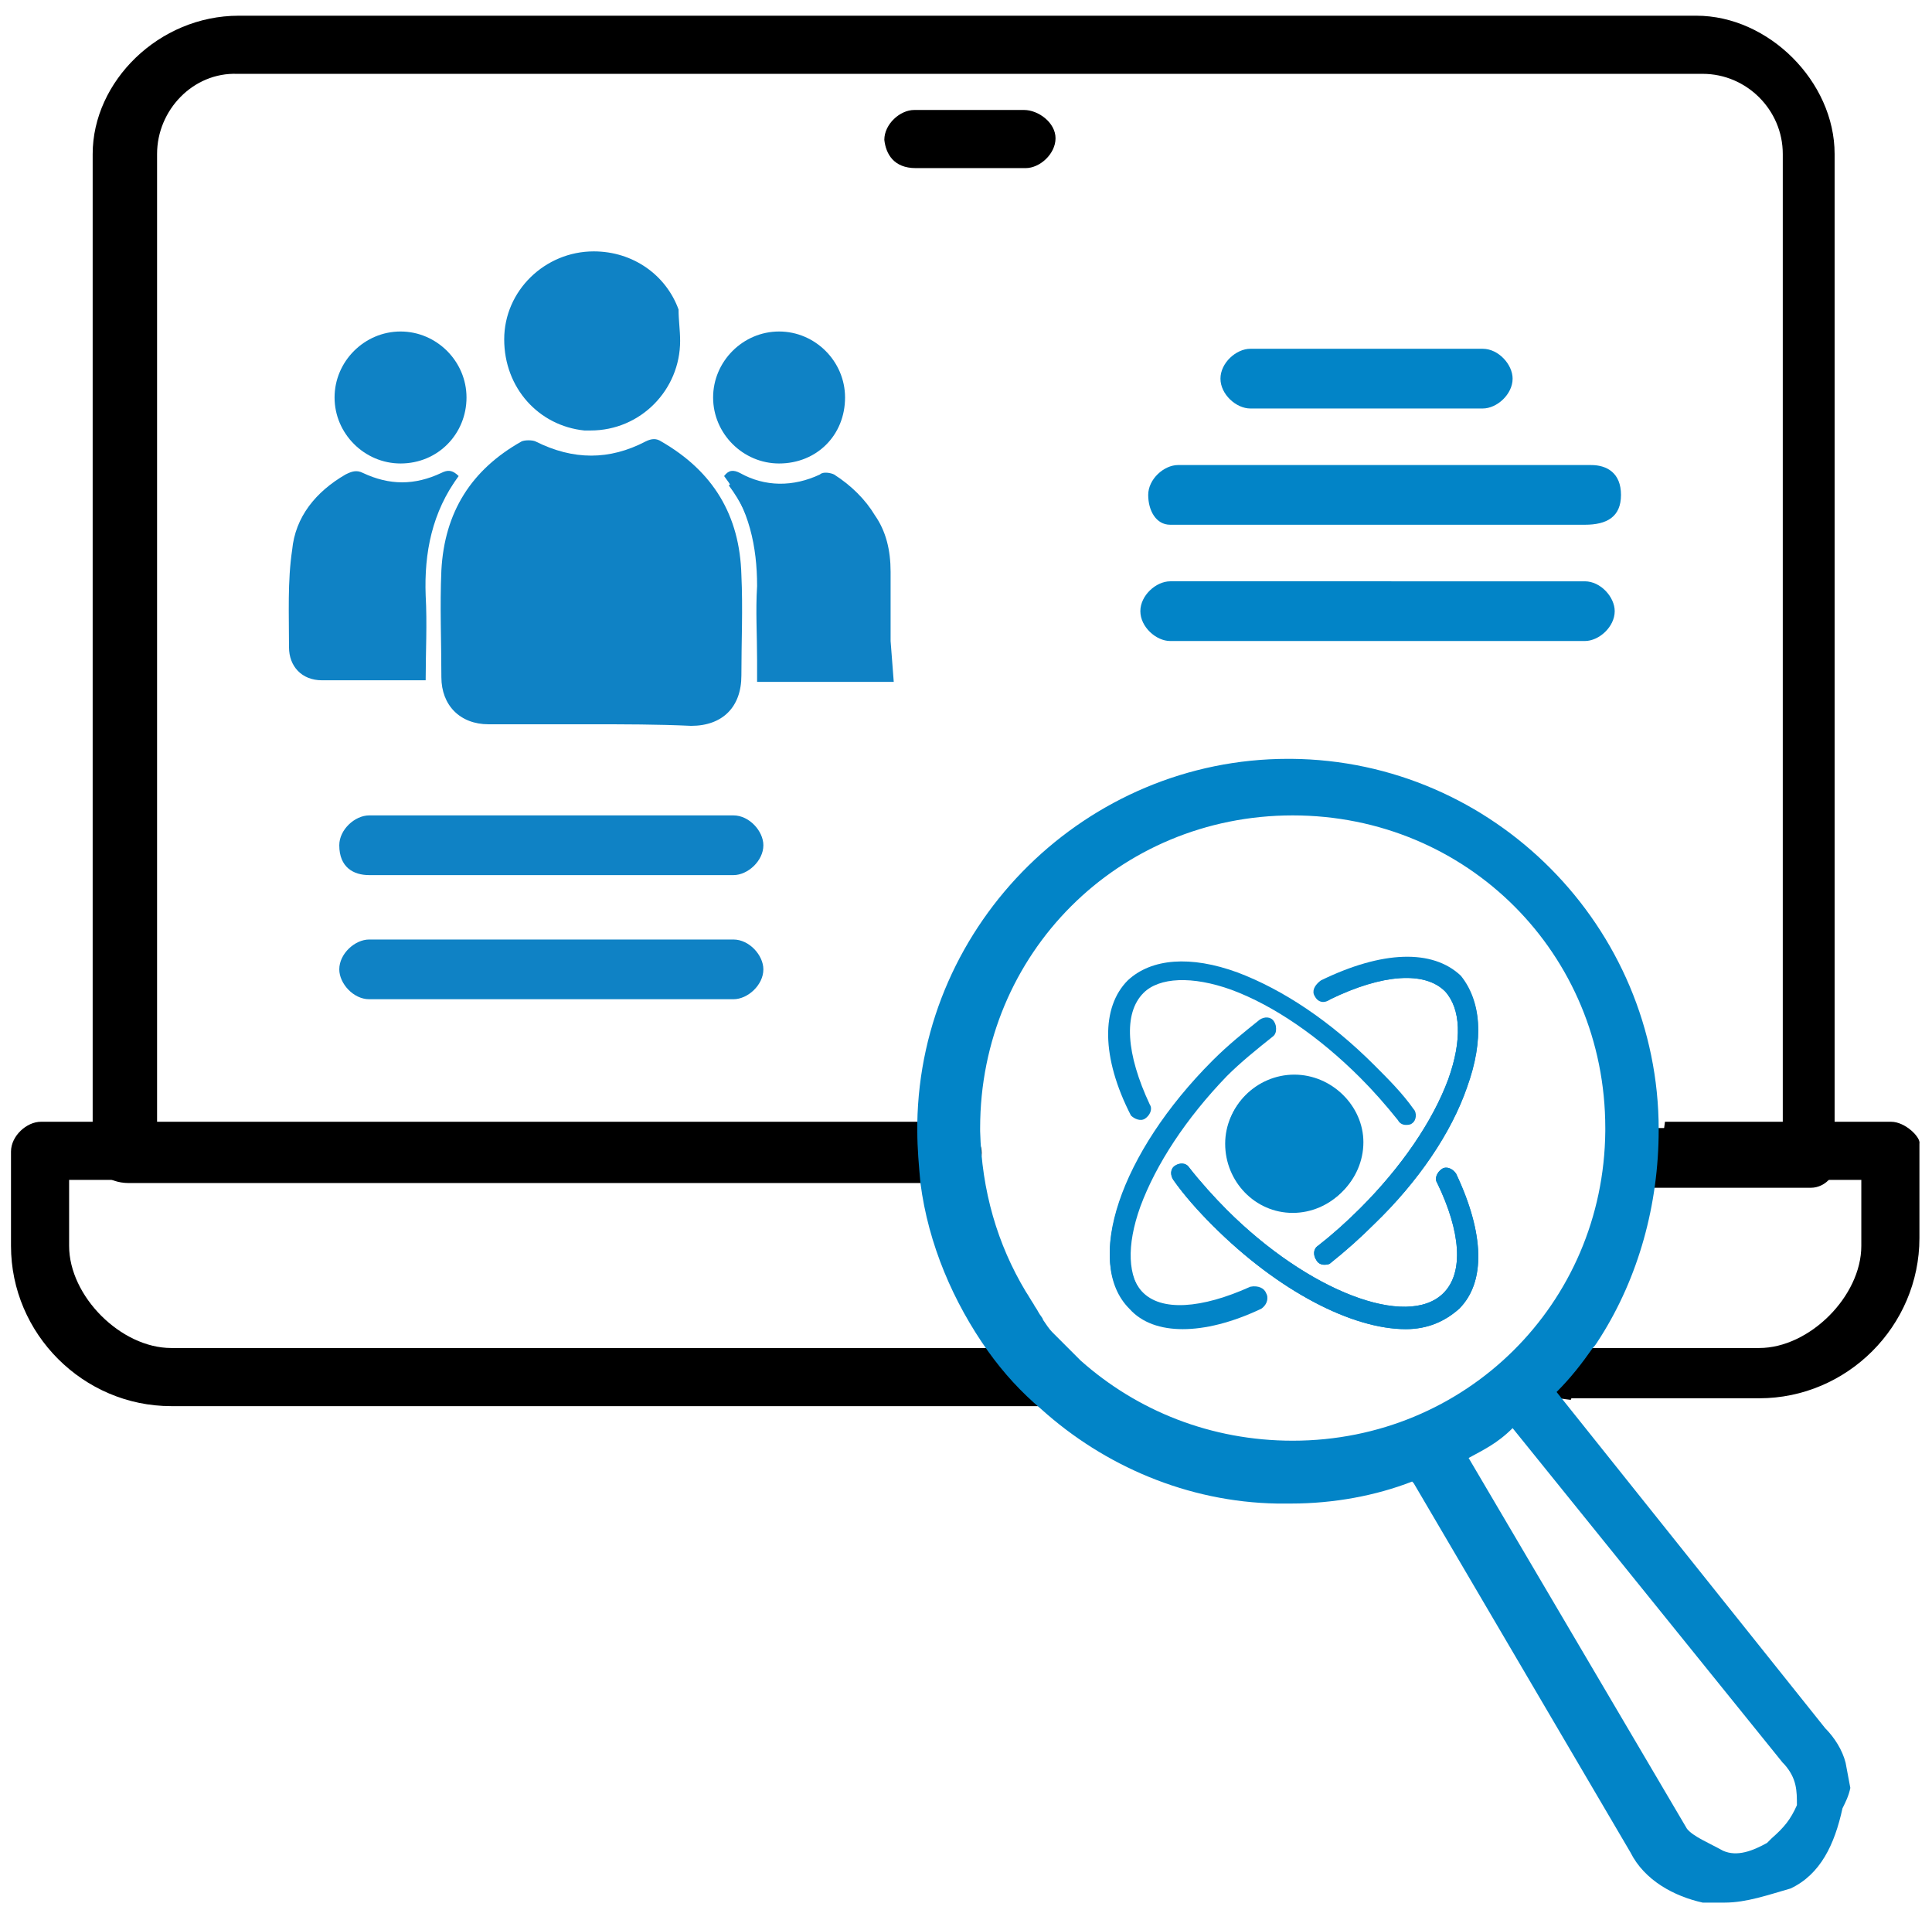 <?xml version="1.0" encoding="utf-8"?>
<!-- Generator: Adobe Illustrator 26.0.1, SVG Export Plug-In . SVG Version: 6.00 Build 0)  -->
<svg version="1.1" id="Layer_1" xmlns="http://www.w3.org/2000/svg" xmlns:xlink="http://www.w3.org/1999/xlink" x="0px" y="0px"
	 viewBox="0 0 123 122" style="enable-background:new 0 0 123 122;" xml:space="preserve">
<style type="text/css">
	.st0{clip-path:url(#SVGID_00000124872681166576980490000001170234922603332739_);}
	.st1{fill:#0284C7;}
	.st2{clip-path:url(#SVGID_00000036969927222299310310000013624052680117222016_);}
	.st3{clip-path:url(#SVGID_00000008144838916216356750000003302337031561355681_);}
	.st4{clip-path:url(#SVGID_00000076565399019147349050000010519818597284053925_);}
	.st5{fill:none;}
	.st6{fill:none;stroke:#0A83C6;stroke-width:1.5;stroke-miterlimit:10;}
	.st7{fill:#FFFFFF;}
	.st8{clip-path:url(#SVGID_00000021840316916966882780000008241153346694475678_);}
	.st9{clip-path:url(#SVGID_00000179643610869799489580000000260138015653349021_);}
	.st10{clip-path:url(#SVGID_00000081617988416066365200000002366824681859793550_);}
	.st11{fill:#0A83C6;}
	.st12{fill:none;stroke:#0A83C6;stroke-miterlimit:10;}
	.st13{fill:#0F82C5;}
	.st14{fill:none;stroke:#0F82C5;stroke-width:0.522;stroke-miterlimit:10;}
	.st15{fill:none;stroke:#0F82C5;stroke-width:0.523;stroke-miterlimit:10;}
	.st16{fill:none;stroke:#0A83C6;stroke-width:0.965;stroke-miterlimit:10;}
	.st17{clip-path:url(#SVGID_00000110472260421894135480000009638767784240507041_);}
	.st18{clip-path:url(#SVGID_00000123423721150410352980000011906541331898645930_);}
	.st19{clip-path:url(#SVGID_00000110470361338739380940000003529490283559275672_);}
	.st20{fill:none;stroke:#000000;stroke-width:2.68;stroke-miterlimit:10;}
	.st21{fill:none;stroke:#000000;stroke-width:3.199;stroke-miterlimit:10;}
	.st22{fill:#0284C7;stroke:#FFFFFF;stroke-miterlimit:10;}
	.st23{fill:#0284C7;stroke:#FFFFFF;stroke-width:0.5;stroke-miterlimit:10;}
	.st24{fill:none;stroke:#1D1E1C;stroke-width:1.181;stroke-miterlimit:10;}
	.st25{fill:none;stroke:#1D1E1C;stroke-width:3;stroke-miterlimit:10;}
	.st26{fill:none;stroke:#0F82C5;stroke-width:1.181;stroke-miterlimit:10;}
	.st27{fill:none;stroke:#0F82C5;stroke-width:2;stroke-miterlimit:10;}
</style>
<polyline points="100,89.1 98.4,88.9 101.4,85.8 "/>
<path d="M115.3,75.6h-11.1c-0.9,0-1.9-0.9-1.9-1.9c0-0.9,0.9-1.9,1.9-1.9h9.3V9.8c0-2.8-2.3-5.1-5.1-5.1H15.1C12.3,4.6,10,7,10,9.8
	v61.7h50.6c0.9,0,1.9,0.9,1.9,1.9c0,0.9-0.9,1.9-1.9,1.9H8.2c-1.4,0-2.3-0.9-2.3-1.9V9.8c0-4.6,4.2-8.8,9.3-8.8h92.8
	c4.6,0,8.8,4.2,8.8,8.8v63.5C117.2,74.7,116.2,75.6,115.3,75.6z"/>
<path class="st1" d="M74.5,33.4h26.4c1.4,0,2.3-0.5,2.3-1.9c0-1.4-0.9-1.9-1.9-1.9H75c-0.9,0-1.9,0.9-1.9,1.9S73.6,33.4,74.5,33.4z"
	/>
<path class="st1" d="M79.6,26h14.8c0.9,0,1.9-0.9,1.9-1.9c0-0.9-0.9-1.9-1.9-1.9H79.6c-0.9,0-1.9,0.9-1.9,1.9
	C77.7,25.1,78.7,26,79.6,26z"/>
<path d="M58.3,10.7h7c0.9,0,1.9-0.9,1.9-1.9S66.1,7,65.2,7h-7c-0.9,0-1.9,0.9-1.9,1.9C56.4,9.8,56.9,10.7,58.3,10.7z"/>
<path class="st1" d="M74.5,40.8h26.4c0.9,0,1.9-0.9,1.9-1.9c0-0.9-0.9-1.9-1.9-1.9H74.5c-0.9,0-1.9,0.9-1.9,1.9
	C72.6,39.9,73.6,40.8,74.5,40.8z"/>
<path class="st13" d="M23.5,55.7h23.2c0.9,0,1.9-0.9,1.9-1.9c0-0.9-0.9-1.9-1.9-1.9H23.5c-0.9,0-1.9,0.9-1.9,1.9
	C21.6,55.2,22.5,55.7,23.5,55.7z"/>
<path class="st13" d="M23.5,63.6h23.2c0.9,0,1.9-0.9,1.9-1.9c0-0.9-0.9-1.9-1.9-1.9H23.5c-0.9,0-1.9,0.9-1.9,1.9
	C21.6,62.6,22.5,63.6,23.5,63.6z"/>
<path d="M120.4,71.4H106l-0.5,3.7h13v4.2c0,3.2-3.3,6.5-6.5,6.5h-10.7l-1.4,3.2h12.1c5.6,0,10.2-4.6,10.2-10.2v-6
	C122.3,72.4,121.3,71.4,120.4,71.4z M62.9,85.8h-52c-3.2,0-6.5-3.3-6.5-6.5v-4.2h54.3v-3.7H2.6c-0.9,0-1.9,0.9-1.9,1.9v6
	c0,5.6,4.6,10.2,10.2,10.2h55.7L62.9,85.8z"/>
<path class="st1" d="M86.7,72.8c0,2.4-2,4.4-4.4,4.4c-2.4,0-4.3-2-4.3-4.4c0-2.4,2-4.3,4.3-4.3C84.8,68.4,86.7,70.4,86.7,72.8z"/>
<path class="st1" d="M82.4,69.8c-1.7,0-3,1.4-3,3c0,1.7,1.4,3,3,3c1.7,0,3-1.4,3-3C85.4,71.1,84,69.8,82.4,69.8z"/>
<path class="st1" d="M72.6,76.8c-0.9,2.5-0.8,4.5,0.2,5.6c1.2,1.3,3.8,1.1,6.9-0.3h0c0.3-0.2,0.7,0,0.9,0.3c0.2,0.3,0,0.7-0.3,0.9
	c-1.9,0.9-3.6,1.3-5,1.3c-1.4,0-2.6-0.4-3.4-1.3c-2.9-2.9-0.6-9.8,5.3-15.7c1-1,2-1.8,3-2.6c0.3-0.2,0.7-0.2,0.9,0.1
	c0.2,0.3,0.2,0.7-0.1,0.9c-1,0.8-2,1.6-2.9,2.5C75.5,71.2,73.6,74.1,72.6,76.8z"/>
<path class="st1" d="M93.4,69.2c-1,2.9-3.1,6-5.9,8.7c-0.9,0.9-1.8,1.7-2.8,2.5c-0.1,0.1-0.3,0.1-0.4,0.1c-0.2,0-0.4-0.1-0.5-0.3
	c-0.2-0.3-0.2-0.7,0.1-0.9c0.9-0.7,1.8-1.5,2.7-2.4c2.6-2.6,4.6-5.5,5.6-8.2c0.9-2.5,0.8-4.5-0.2-5.6c-1.3-1.3-4-1.1-7.3,0.5
	c-0.3,0.2-0.7,0-0.9-0.3c-0.2-0.3,0-0.7,0.3-0.9c3.9-1.9,7.1-2,8.9-0.3C94.3,63.7,94.5,66.2,93.4,69.2z"/>
<path class="st1" d="M72.9,71.2c0.3-0.2,0.5-0.6,0.3-0.9c-1.5-3.2-1.7-5.8-0.4-7.1c1-1,3.1-1.1,5.6-0.2c2.7,1,5.6,3,8.2,5.6
	c0.8,0.8,1.6,1.7,2.4,2.7c0.1,0.2,0.3,0.3,0.5,0.3c0.1,0,0.3,0,0.4-0.1c0.3-0.2,0.3-0.7,0.1-0.9c-0.7-1-1.6-1.9-2.5-2.8
	c-2.8-2.8-5.8-4.8-8.7-5.9c-3-1.1-5.5-0.9-7,0.5c-1.7,1.7-1.7,4.9,0.2,8.6C72.2,71.2,72.6,71.4,72.9,71.2L72.9,71.2z"/>
<path class="st1" d="M92.9,83.3c-0.9,0.8-2,1.3-3.4,1.3c-3.4,0-8.1-2.4-12.3-6.6c-0.9-0.9-1.8-1.9-2.5-2.9c-0.2-0.3-0.2-0.7,0.1-0.9
	c0.3-0.2,0.7-0.2,0.9,0.1c0.7,0.9,1.6,1.9,2.4,2.7c5.2,5.2,11.5,7.6,13.8,5.3c1.3-1.3,1.1-3.9-0.4-7c-0.2-0.3,0-0.7,0.3-0.9
	c0.3-0.2,0.7,0,0.9,0.3C94.5,78.5,94.6,81.6,92.9,83.3z"/>
<path class="st1" d="M80.6,82.3c0.2,0.3,0,0.7-0.3,0.9c-1.9,0.9-3.6,1.3-5,1.3c-1.4,0-2.6-0.4-3.4-1.3c-2.9-2.9-0.6-9.8,5.3-15.7
	c1-1,2-1.8,3-2.6c0.3-0.2,0.7-0.2,0.9,0.1c0.2,0.3,0.2,0.7-0.1,0.9c-1,0.8-2,1.6-2.9,2.5c-2.6,2.6-4.6,5.5-5.6,8.2
	c-0.9,2.5-0.8,4.5,0.2,5.6c1.2,1.3,3.8,1.1,6.9-0.3h0C80.1,81.8,80.5,82,80.6,82.3z"/>
<path class="st1" d="M82.4,68.4c2.4,0,4.4,2,4.4,4.3c0,2.4-2,4.4-4.4,4.4c-2.4,0-4.3-2-4.3-4.4C78,70.4,80,68.4,82.4,68.4z"/>
<path class="st1" d="M92.9,83.3c-0.9,0.8-2,1.3-3.4,1.3c-3.4,0-8.1-2.4-12.3-6.6c-0.9-0.9-1.8-1.9-2.5-2.9c-0.2-0.3-0.2-0.7,0.1-0.9
	c0.3-0.2,0.7-0.2,0.9,0.1c0.7,0.9,1.6,1.9,2.4,2.7c5.2,5.2,11.5,7.6,13.8,5.3c1.3-1.3,1.1-3.9-0.4-7c-0.2-0.3,0-0.7,0.3-0.9
	c0.3-0.2,0.7,0,0.9,0.3C94.5,78.5,94.6,81.6,92.9,83.3z"/>
<path class="st1" d="M83.7,63.4c-0.2-0.3,0-0.7,0.3-0.9c3.9-1.9,7.1-2,8.9-0.3c1.4,1.4,1.6,3.9,0.5,7c-1,2.9-3.1,6-5.9,8.7
	c-0.9,0.9-1.8,1.7-2.8,2.5c-0.1,0.1-0.3,0.1-0.4,0.1c-0.2,0-0.4-0.1-0.5-0.3c-0.2-0.3-0.2-0.7,0.1-0.9c0.9-0.7,1.8-1.5,2.7-2.4
	c2.6-2.6,4.6-5.5,5.6-8.2c0.9-2.5,0.8-4.5-0.2-5.6c-1.3-1.3-4-1.1-7.3,0.5C84.3,63.9,83.9,63.8,83.7,63.4z"/>
<g>
	<path class="st1" d="M117.5,112.2c-0.2-0.8-0.7-1.6-1.3-2.2L99.1,88.6c0.9-0.9,1.6-1.8,2.3-2.8c0.2-0.2,0.3-0.4,0.5-0.7
		c2.4-3.8,3.7-8.4,3.7-13.2c0-12.9-10.5-23.5-23.4-23.6c-0.1,0-0.2,0-0.2,0c-12.8,0-23.4,10.4-23.6,23.2c0,0.2,0,0.3,0,0.5
		c0,1.1,0.1,2.2,0.2,3.3c0.5,3.9,2.1,7.6,4.3,10.7c1,1.4,2.1,2.6,3.4,3.7c4,3.6,9.3,5.9,15,6c0.2,0,0.4,0,0.7,0h0.2
		c2.7,0,5.4-0.5,7.7-1.4l0.1,0.1l13.8,23.5c0.9,1.8,2.8,2.8,4.6,3.2h1.4c1.4,0,2.8-0.5,4.2-0.9c1.9-0.9,2.8-2.8,3.3-5.1
		c0.2-0.4,0.4-0.8,0.5-1.3C117.7,113.3,117.6,112.7,117.5,112.2z M66.1,83.5c-0.1-0.2-0.2-0.3-0.3-0.5c-0.2-0.3-0.3-0.5-0.5-0.8
		c-1.8-3-2.8-6.4-2.9-10.2v-0.2c0-11.1,8.8-19.9,19.9-19.9c11.1,0,19.9,8.8,19.9,19.9v0.2c-0.1,11-8.9,19.7-19.9,19.7
		c-5.2,0-9.9-1.9-13.5-5.1c-0.1-0.1-0.3-0.3-0.4-0.4c0,0-0.1-0.1-0.1-0.1c-0.2-0.2-0.4-0.4-0.6-0.6c-0.2-0.2-0.5-0.5-0.7-0.7
		c-0.2-0.2-0.4-0.5-0.6-0.8C66.4,83.9,66.2,83.7,66.1,83.5z M112.8,117c-0.1,0.1-0.2,0.2-0.3,0.3c-0.9,0.5-1.9,0.9-2.8,0.5
		c-0.9-0.5-1.9-0.9-2.3-1.4L93.5,92.8c0.9-0.5,1.8-0.9,2.8-1.9l17.2,21.3c0,0,0.1,0.1,0.1,0.1c0.8,0.9,0.8,1.7,0.8,2.6
		C114,115.8,113.6,116.3,112.8,117z"/>
</g>
<path class="st13" d="M56.7,40.8c0-1.5,0-2.9,0-4.4c0-1.4-0.3-2.6-1-3.6c-0.6-1-1.5-1.9-2.6-2.6c-0.2-0.1-0.7-0.2-0.9,0
	c-1.7,0.8-3.5,0.8-5.1-0.1c-0.4-0.2-0.7-0.2-1,0.2c1.6,2.1,2.1,4.5,2.1,7c-0.1,1.6,0,3.1,0,4.7c0,0.5,0,1,0,1.4c2.1,0,6.7,0,8.7,0
	L56.7,40.8z"/>
<path class="st13" d="M56.4,40.5c0-1.4,0-2.7,0-4.1c0-1.3-0.3-2.4-0.9-3.3c-0.5-1-1.4-1.8-2.4-2.4c-0.2-0.1-0.6-0.1-0.9,0
	c-1.6,0.8-3.2,0.8-4.8,0c-0.4-0.2-0.7-0.1-1,0.2c1.5,2,2,4.2,1.9,6.5c0,1.5,0,2.9,0,4.4c0,0.4,0,0.9,0,1.3c1.9,0,6.2,0,8.1,0
	L56.4,40.5z"/>
<path class="st13" d="M29.2,30.3c-1.7,2.3-2.2,4.9-2.1,7.6c0.1,1.8,0,3.6,0,5.4c-0.3,0-0.5,0-0.7,0c-2,0-3.9,0-5.9,0
	c-1.3,0-2.1-0.9-2.1-2.1c0-2.1-0.1-4.2,0.2-6.2c0.2-2.1,1.5-3.7,3.4-4.8c0.4-0.2,0.7-0.3,1.1-0.1c1.7,0.8,3.3,0.8,5,0
	C28.5,29.9,28.8,29.9,29.2,30.3z"/>
<path class="st13" d="M28.9,30.7c-1.6,2.2-2,4.6-1.9,7.2c0.1,1.7,0,3.4,0,5.1c-0.3,0-0.4,0-0.6,0c-1.9,0-3.7,0-5.6,0
	c-1.2,0-2-0.8-2-2c0-2-0.1-3.9,0.2-5.9c0.2-2,1.4-3.5,3.2-4.6c0.3-0.2,0.6-0.3,1-0.1c1.6,0.8,3.1,0.8,4.7,0
	C28.2,30.3,28.5,30.3,28.9,30.7z"/>
<path class="st13" d="M37.6,46.1c-2.2,0-4.3,0-6.5,0c-1.8,0-3-1.2-3-3c0-2.3-0.1-4.5,0-6.8c0.2-3.7,1.9-6.4,5.1-8.2
	c0.2-0.1,0.7-0.1,0.9,0c2.4,1.2,4.7,1.2,7,0c0.4-0.2,0.7-0.2,1,0c3.3,1.9,5,4.7,5.1,8.5c0.1,2.1,0,4.3,0,6.4c0,2-1.2,3.2-3.2,3.2
	C41.9,46.1,39.7,46.1,37.6,46.1z"/>
<path class="st13" d="M37.6,45.7c-2.1,0-4.2,0-6.3,0c-1.8,0-2.9-1.2-2.9-2.9c0-2.2-0.1-4.4,0-6.5c0.1-3.5,1.8-6.2,4.9-7.9
	c0.2-0.1,0.6-0.1,0.9,0c2.3,1.2,4.5,1.2,6.8,0c0.4-0.2,0.6-0.2,1,0c3.2,1.8,4.8,4.5,4.9,8.2c0.1,2.1,0,4.1,0,6.2c0,2-1.1,3-3.1,3.1
	C41.7,45.7,39.6,45.7,37.6,45.7z"/>
<path class="st13" d="M49.6,29.5c-2.3,0-4.2-1.9-4.2-4.2c0-2.3,1.9-4.2,4.2-4.2c2.3,0,4.2,1.9,4.2,4.2C53.8,27.7,52,29.5,49.6,29.5z
	"/>
<path class="st14" d="M49.6,29.1c-2.1,0-3.8-1.7-3.7-3.8c0-2.1,1.7-3.8,3.8-3.7c2.1,0,3.7,1.7,3.7,3.8
	C53.4,27.4,51.7,29.1,49.6,29.1z"/>
<path class="st13" d="M25.5,29.5c-2.3,0-4.2-1.9-4.2-4.2c0-2.3,1.9-4.2,4.2-4.2c2.3,0,4.2,1.9,4.2,4.2
	C29.7,27.6,27.9,29.5,25.5,29.5z"/>
<path class="st15" d="M25.5,29.1c-2.1,0-3.8-1.7-3.8-3.8c0-2.1,1.7-3.8,3.8-3.8c2.1,0,3.8,1.7,3.8,3.8
	C29.3,27.4,27.6,29.1,25.5,29.1z"/>
<path class="st13" d="M43.3,21.7c0,3.1-2.5,5.7-5.7,5.7c-0.1,0-0.1,0-0.1,0c0,0-0.1,0-0.1,0c0,0,0,0,0,0c-0.1,0-0.2,0-0.2,0
	c-2.9-0.3-5.1-2.7-5.1-5.8c0-3.1,2.6-5.6,5.7-5.6c2.5,0,4.6,1.5,5.4,3.7c0,0,0,0,0,0C43.2,20.4,43.3,21,43.3,21.7z"/>
<path class="st13" d="M42.8,21.7c0,2.9-2.4,5.2-5.3,5.2c0,0-0.1,0-0.1,0c0,0-0.1,0-0.1,0c0,0,0,0,0,0c-0.1,0-0.1,0-0.2,0
	c-2.7-0.3-4.7-2.5-4.7-5.3c0-2.8,2.4-5.2,5.2-5.2c2.3,0,4.2,1.4,5,3.4c0,0,0,0,0,0C42.7,20.5,42.8,21.1,42.8,21.7z"/>
</svg>
